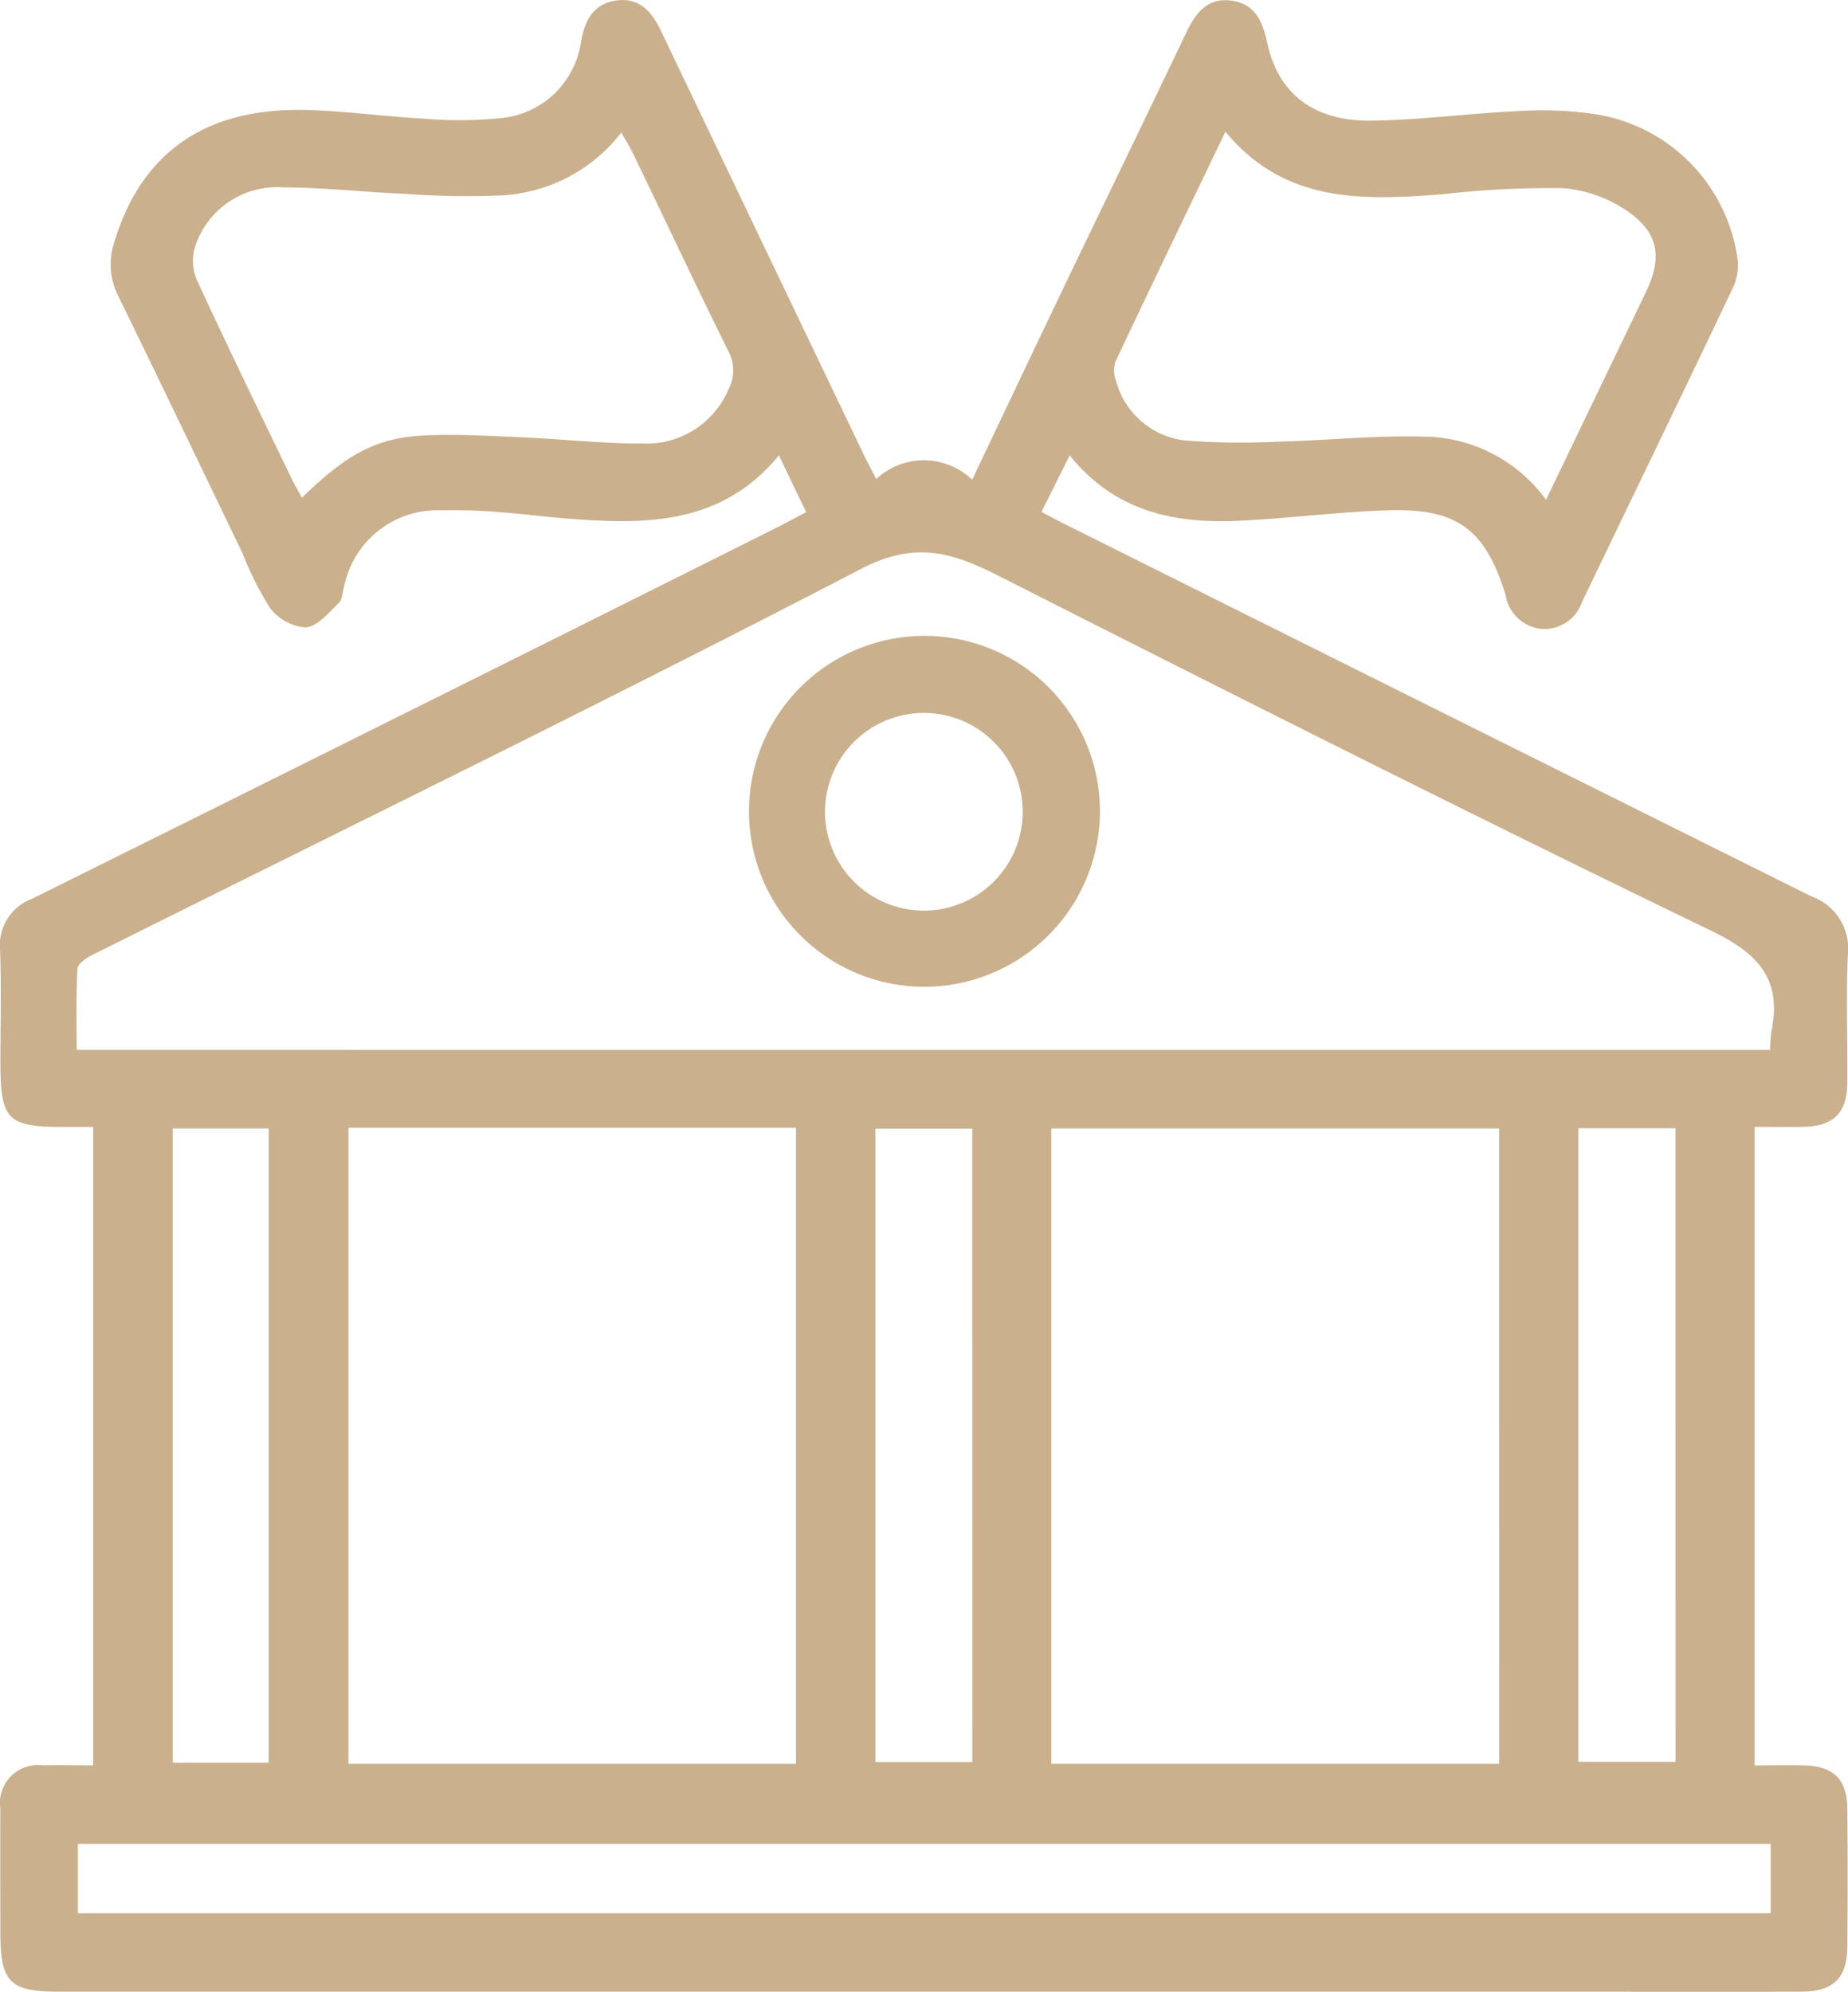 <svg xmlns="http://www.w3.org/2000/svg" xmlns:xlink="http://www.w3.org/1999/xlink" width="72.915" height="78.598" viewBox="0 0 72.915 78.598"><defs><clipPath id="a"><rect width="72.915" height="78.598" fill="#cbb08e"/></clipPath></defs><g clip-path="url(#a)"><path d="M34.575,18.9a2.755,2.755,0,0,1,3.783.029c1.253-2.633,2.444-5.151,3.648-7.662,1.591-3.316,3.2-6.624,4.782-9.944.369-.773.818-1.422,1.779-1.3.943.115,1.243.8,1.431,1.662.44,2.023,1.841,3.106,4.122,3.076,1.936-.025,3.867-.292,5.8-.376a14.3,14.3,0,0,1,3.126.136,6.719,6.719,0,0,1,5.513,5.718,2.085,2.085,0,0,1-.2,1.149C66.4,15.512,64.4,19.628,62.421,23.754a1.573,1.573,0,0,1-1.567,1.064,1.594,1.594,0,0,1-1.449-1.337c-.786-2.563-1.888-3.42-4.568-3.346-2,.055-3.989.325-5.987.415-2.522.114-4.858-.364-6.645-2.58L41.092,20.2c.334.175.625.333.921.481q14.726,7.355,29.461,14.691a2.18,2.18,0,0,1,1.437,2.286c-.075,1.688-.008,3.381-.024,5.072-.011,1.2-.551,1.716-1.767,1.736-.61.01-1.221,0-1.889,0V69.661c.64,0,1.3-.016,1.958,0,1.164.035,1.688.554,1.7,1.709q.023,2.721,0,5.442c-.009,1.247-.549,1.774-1.824,1.778-3.419.008-6.838,0-10.257,0H2.314c-1.926,0-2.3-.376-2.3-2.324,0-1.629-.011-3.259,0-4.888a1.5,1.5,0,0,1,1.688-1.718c.64-.02,1.282,0,1.974,0V44.469H2.538C.286,44.468.016,44.2.016,41.913c0-1.476.041-2.953-.014-4.427a1.954,1.954,0,0,1,1.257-2.019q14.705-7.3,29.39-14.649c.38-.19.753-.4,1.158-.609l-1.074-2.241c-2.291,2.786-5.329,2.734-8.418,2.489-.859-.068-1.714-.185-2.574-.244a20.026,20.026,0,0,0-2.305-.074,3.75,3.75,0,0,0-3.85,2.968c-.074.234-.069.544-.223.691-.4.38-.843.927-1.3.96a1.966,1.966,0,0,1-1.411-.771,12.264,12.264,0,0,1-1.072-2.134C7.952,18.478,6.337,15.1,4.692,11.732a2.737,2.737,0,0,1-.2-2.118c1.078-3.627,3.658-5.423,7.759-5.27,1.506.056,3.006.259,4.512.34A16.034,16.034,0,0,0,19.7,4.666,3.525,3.525,0,0,0,22.932,1.6c.161-.854.515-1.463,1.4-1.582.913-.123,1.4.469,1.752,1.211q3.988,8.342,7.982,16.681c.144.3.3.592.508.99m35.266,22.53a6.158,6.158,0,0,1,.052-.727c.421-2.059-.49-3.067-2.381-3.98C58.1,32.174,48.766,27.469,39.444,22.744c-1.842-.934-3.308-1.418-5.451-.305-10.062,5.226-20.259,10.2-30.4,15.268-.222.111-.532.343-.541.531C3,39.3,3.024,40.356,3.024,41.428ZM13.75,69.6H31.407v-25.1H13.75Zm45.4-25.069H41.482V69.6h17.67ZM69.865,72.758H3.073v2.736H69.865ZM48.349,5.2c-1.482,3.086-2.92,6.066-4.332,9.059a1.111,1.111,0,0,0,.017.768,3.2,3.2,0,0,0,2.7,2.351,28.456,28.456,0,0,0,3.677.05c2.028-.05,4.059-.274,6.079-.19A6.04,6.04,0,0,1,61,19.721l3.936-8.185c.626-1.3.552-2.265-.614-3.127a5.251,5.251,0,0,0-2.682-.986,37.71,37.71,0,0,0-4.787.249c-3.092.228-6.151.363-8.5-2.474M11.915,19.637c1.73-1.686,2.9-2.349,4.769-2.451,1.316-.072,2.644.017,3.965.073,1.567.066,3.133.249,4.7.241a3.509,3.509,0,0,0,3.391-2.129,1.6,1.6,0,0,0-.017-1.543c-1.277-2.583-2.5-5.191-3.754-7.787-.124-.257-.279-.5-.455-.811a6.387,6.387,0,0,1-4.761,2.482,33.63,33.63,0,0,1-3.78-.063c-1.6-.069-3.194-.25-4.791-.255A3.4,3.4,0,0,0,7.72,9.668a1.937,1.937,0,0,0,.035,1.352c1.22,2.65,2.5,5.271,3.767,7.9.116.24.256.469.392.718m26.449,24.9H34.542V69.53h3.823ZM10.6,44.529H6.816V69.555H10.6Zm55.507-.008H62.277v25h3.833Z" transform="translate(0 0)" fill="#cbb08e"/><path d="M126.635,115.672a6.924,6.924,0,1,1,7.007-6.934,6.937,6.937,0,0,1-7.007,6.934m3.959-6.93a3.9,3.9,0,1,0-3.936,3.924,3.9,3.9,0,0,0,3.936-3.924" transform="translate(-90.242 -76.734)" fill="#cbb08e"/></g></svg>